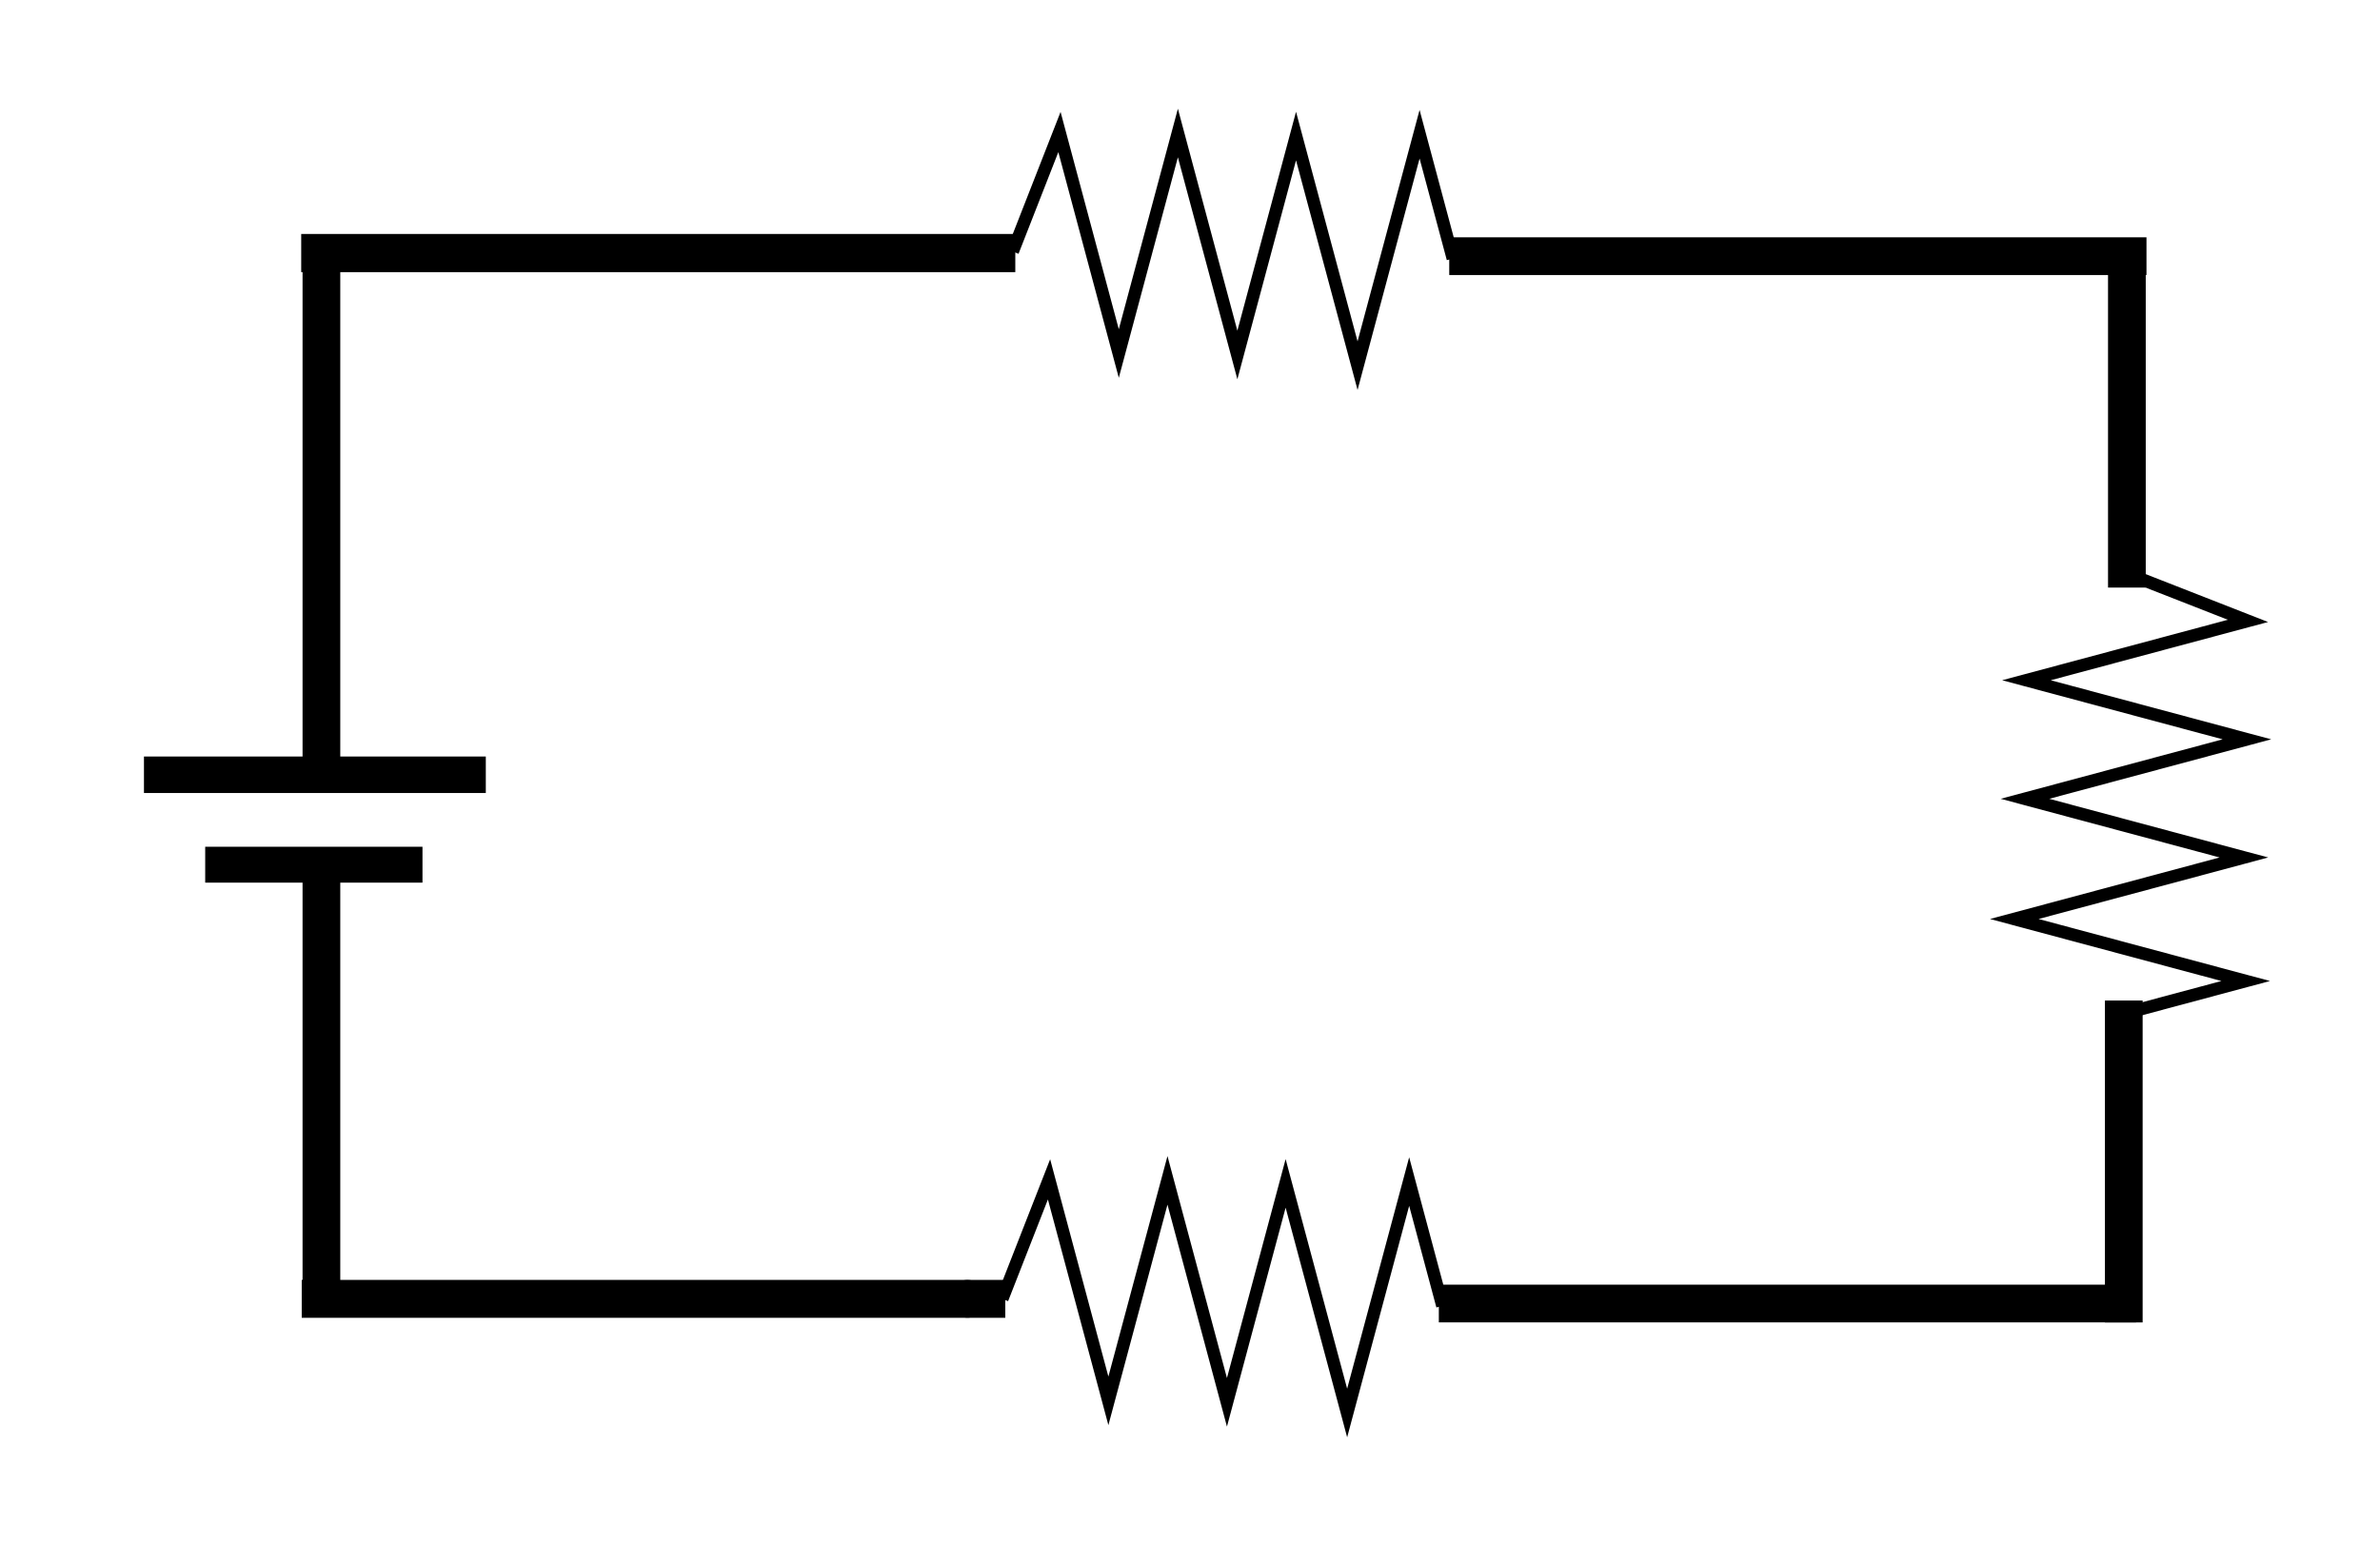 <?xml version="1.0" encoding="UTF-8" standalone="no"?>
<!-- Created with Inkscape (http://www.inkscape.org/) -->
<svg
   xmlns:dc="http://purl.org/dc/elements/1.1/"
   xmlns:cc="http://creativecommons.org/ns#"
   xmlns:rdf="http://www.w3.org/1999/02/22-rdf-syntax-ns#"
   xmlns:svg="http://www.w3.org/2000/svg"
   xmlns="http://www.w3.org/2000/svg"
   xmlns:sodipodi="http://sodipodi.sourceforge.net/DTD/sodipodi-0.dtd"
   xmlns:inkscape="http://www.inkscape.org/namespaces/inkscape"
   width="189.31"
   height="122.9"
   id="svg2"
   sodipodi:version="0.32"
   inkscape:version="0.46"
   version="1.0"
   sodipodi:docname="Series circuit.svg"
   inkscape:output_extension="org.inkscape.output.svg.inkscape">
  <defs
     id="defs4">
    <inkscape:perspective
       sodipodi:type="inkscape:persp3d"
       inkscape:vp_x="0 : 526.18109 : 1"
       inkscape:vp_y="0 : 1000 : 0"
       inkscape:vp_z="744.09448 : 526.18109 : 1"
       inkscape:persp3d-origin="372.04724 : 350.78739 : 1"
       id="perspective10" />
  </defs>
  <sodipodi:namedview
     id="base"
     pagecolor="#ffffff"
     bordercolor="#666666"
     borderopacity="1.0"
     gridtolerance="10000"
     guidetolerance="10"
     objecttolerance="10"
     inkscape:pageopacity="0.0"
     inkscape:pageshadow="2"
     inkscape:zoom="1.4142136"
     inkscape:cx="130.60294"
     inkscape:cy="98.712894"
     inkscape:document-units="px"
     inkscape:current-layer="layer1"
     showgrid="false"
     showguides="true"
     inkscape:guide-bbox="true"
     inkscape:window-width="1079"
     inkscape:window-height="779"
     inkscape:window-x="0"
     inkscape:window-y="22" />
  <g
     inkscape:label="Layer 1"
     inkscape:groupmode="layer"
     id="layer1"
     transform="translate(-98.934,-298.356)">
    <path
       style="fill:none;fill-rule:evenodd;stroke:#000000;stroke-width:2.903;stroke-linecap:butt;stroke-linejoin:miter;stroke-miterlimit:4;stroke-dasharray:none;stroke-opacity:1"
       d="M 110.385,359.986 L 137.576,359.986"
       id="path2383" />
    <path
       style="fill:none;fill-rule:evenodd;stroke:#000000;stroke-width:2.855;stroke-linecap:butt;stroke-linejoin:miter;stroke-miterlimit:4;stroke-dasharray:none;stroke-opacity:1"
       d="M 115.256,367.14 L 132.539,367.14"
       id="path2385" />
    <path
       style="fill:none;fill-rule:evenodd;stroke:#000000;stroke-width:3;stroke-linecap:butt;stroke-linejoin:miter;stroke-miterlimit:4;stroke-dasharray:none;stroke-opacity:1"
       d="M 124.5,360.127 L 124.5,319.055"
       id="path3159" />
    <path
       style="fill:none;fill-rule:evenodd;stroke:#000000;stroke-width:3;stroke-linecap:butt;stroke-linejoin:miter;stroke-miterlimit:4;stroke-dasharray:none;stroke-opacity:1"
       d="M 124.5,402.053 L 124.5,367.353"
       id="path3163" />
    <path
       style="fill:none;fill-rule:evenodd;stroke:#000000;stroke-width:3.036;stroke-linecap:butt;stroke-linejoin:miter;stroke-miterlimit:4;stroke-dasharray:none;stroke-opacity:1"
       d="M 122.893,318.486 L 179.693,318.486"
       id="path3165" />
    <path
       style="fill:none;fill-rule:evenodd;stroke:#000000;stroke-width:3.014;stroke-linecap:butt;stroke-linejoin:miter;stroke-miterlimit:4;stroke-dasharray:none;stroke-opacity:1"
       d="M 122.934,401.676 L 178.896,401.676"
       id="path3173" />
    <path
       sodipodi:type="arc"
       id="path3175"
       style="fill:#000000;stroke:none"
       sodipodi:cx="168"
       sodipodi:cy="297.86218"
       sodipodi:rx="1.5"
       sodipodi:ry="1.5"
       d="M 169.5,297.862 A 1.5,1.5 0 1 1 166.5,297.862 A 1.5,1.5 0 1 1 169.5,297.862 z"
       transform="translate(7.887,103.814)" />
    <path
       style="fill:none;fill-rule:evenodd;stroke:#000000;stroke-width:1px;stroke-linecap:butt;stroke-linejoin:miter;stroke-opacity:1"
       d="M 178.655,401.676 L 182.376,392.17 L 187.097,409.79 L 191.797,392.25 L 196.528,409.906 L 201.195,392.49 L 206.089,410.756 L 211.022,392.346 L 213.671,402.234"
       id="path3177"
       sodipodi:nodetypes="ccccccccc" />
    <path
       style="fill:none;fill-rule:evenodd;stroke:#000000;stroke-width:3;stroke-linecap:butt;stroke-linejoin:miter;stroke-miterlimit:4;stroke-dasharray:none;stroke-opacity:1"
       d="M 213.382,402.047 L 268.841,402.047"
       id="path3179" />
    <path
       style="fill:none;fill-rule:evenodd;stroke:#000000;stroke-width:1px;stroke-linecap:butt;stroke-linejoin:miter;stroke-opacity:1"
       d="M 179.484,318.363 L 183.205,308.857 L 187.926,326.477 L 192.626,308.937 L 197.357,326.593 L 202.023,309.178 L 206.917,327.443 L 211.85,309.033 L 214.5,318.921"
       id="path3183"
       sodipodi:nodetypes="ccccccccc" />
    <path
       style="fill:none;fill-rule:evenodd;stroke:#000000;stroke-width:3;stroke-linecap:butt;stroke-linejoin:miter;stroke-miterlimit:4;stroke-dasharray:none;stroke-opacity:1"
       d="M 214.21,318.734 L 269.669,318.734"
       id="path3185" />
    <path
       style="fill:none;fill-rule:evenodd;stroke:#000000;stroke-width:3;stroke-linecap:butt;stroke-linejoin:miter;stroke-miterlimit:4;stroke-dasharray:none;stroke-opacity:1"
       d="M 268.111,320.16 L 268.111,345.096"
       id="path3187" />
    <path
       style="fill:none;fill-rule:evenodd;stroke:#000000;stroke-width:1px;stroke-linecap:butt;stroke-linejoin:miter;stroke-opacity:1"
       d="M 268.234,344.025 L 277.741,347.746 L 260.121,352.467 L 277.66,357.167 L 260.004,361.898 L 277.42,366.565 L 259.154,371.459 L 277.564,376.392 L 267.676,379.041"
       id="path3189"
       sodipodi:nodetypes="ccccccccc" />
    <path
       style="fill:none;fill-rule:evenodd;stroke:#000000;stroke-width:3;stroke-linecap:butt;stroke-linejoin:miter;stroke-miterlimit:4;stroke-dasharray:none;stroke-opacity:1"
       d="M 267.864,377.944 L 267.864,403.552"
       id="path3191" />
  </g>
</svg>
